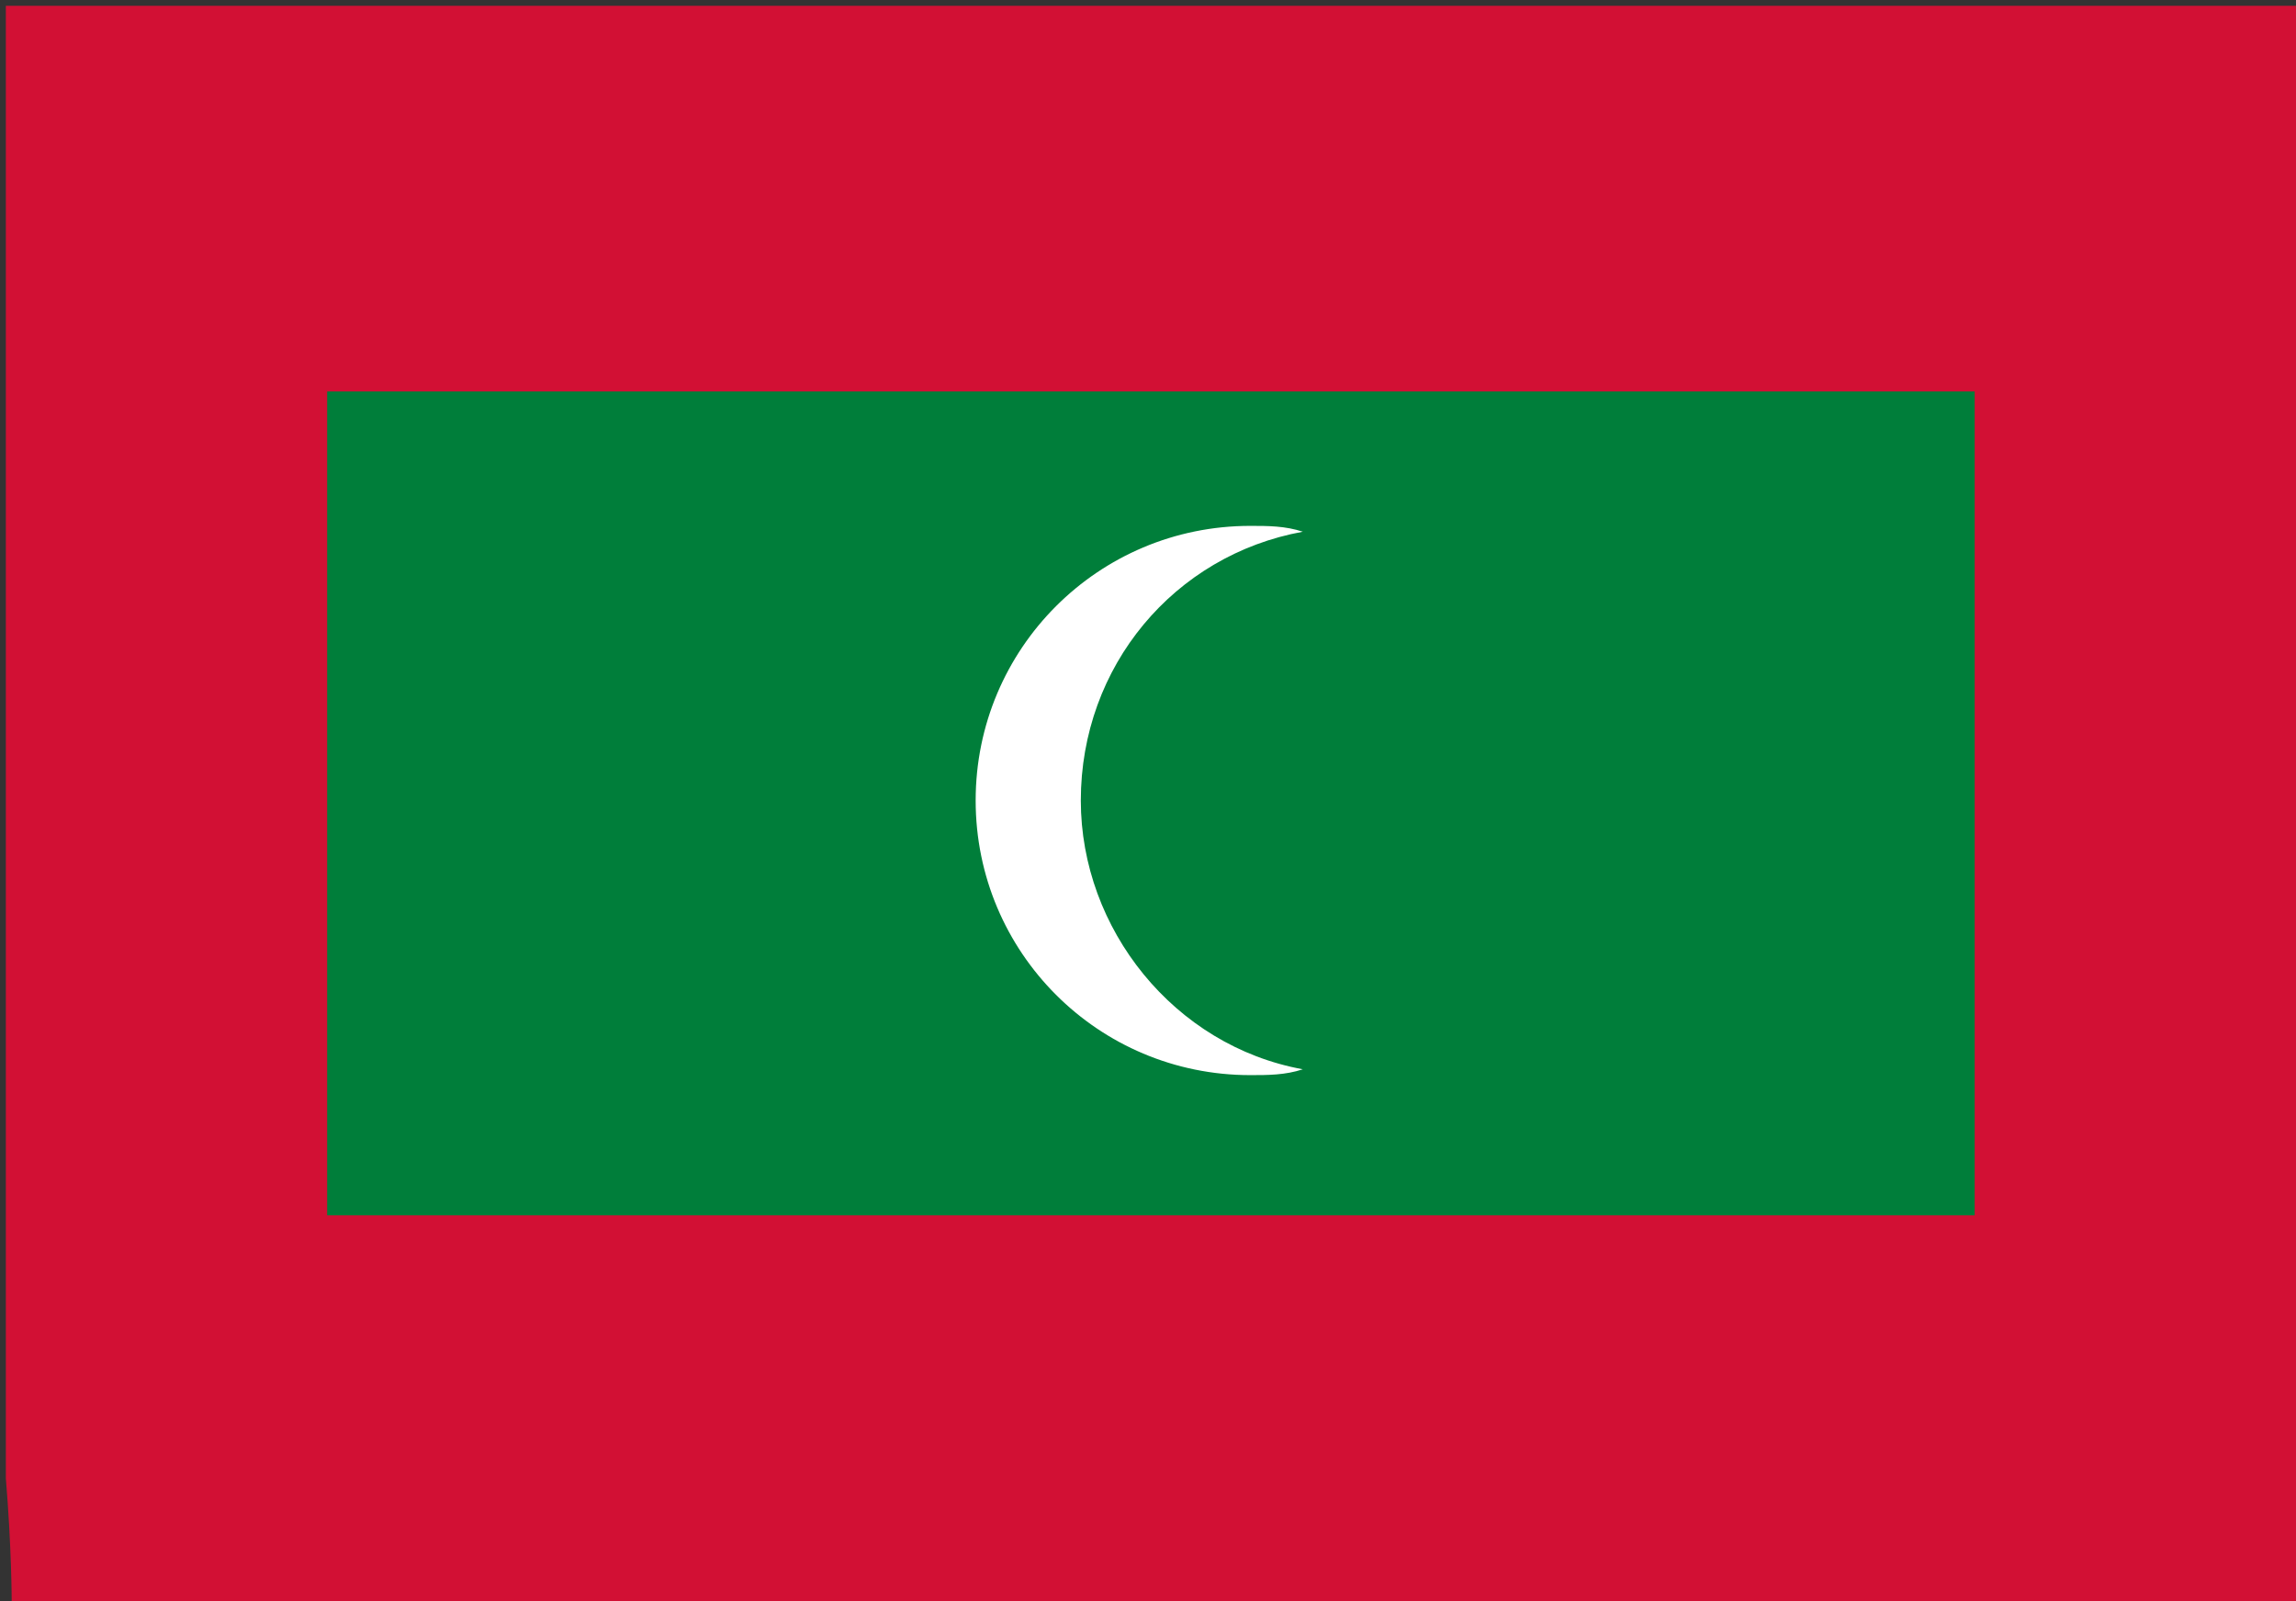 <?xml version="1.0" encoding="utf-8"?>
<!-- Generator: Adobe Illustrator 27.7.0, SVG Export Plug-In . SVG Version: 6.00 Build 0)  -->
<svg version="1.1"
	 id="レイヤー_1" shape-rendering="geometricPrecision" image-rendering="optimizeQuality" text-rendering="geometricPrecision"
	 xmlns="http://www.w3.org/2000/svg" xmlns:xlink="http://www.w3.org/1999/xlink" x="0px" y="0px" viewBox="0 0 39.3 27.4"
	 style="enable-background:new 0 0 39.3 27.4;" xml:space="preserve">
<rect x="0" y="0" width="39.3" height="27.4" fill="#333333" stroke="none"/>
<style type="text/css">
	.st0{fill:#D21034;}
	.st1{fill:#007E3A;}
	.st2{fill:#FFFFFF;}
</style>
<g>
	<path class="st0" d="M0.1,0.1h39.2v27.3l-39.1,0c0,0,0-0.9-0.1-2.1V0.1z"/>
	<path class="st1" d="M5.6,20.8h28.2V6.7H5.6V20.8z"/>
	<path class="st2" d="M22.3,9.1C22,9,21.7,9,21.4,9c-2.6,0-4.7,2.1-4.7,4.7s2.1,4.7,4.7,4.7c0.3,0,0.6,0,0.9-0.1
		c-2.2-0.4-3.8-2.4-3.8-4.6C18.5,11.4,20.1,9.5,22.3,9.1z"/>
</g>
</svg>
